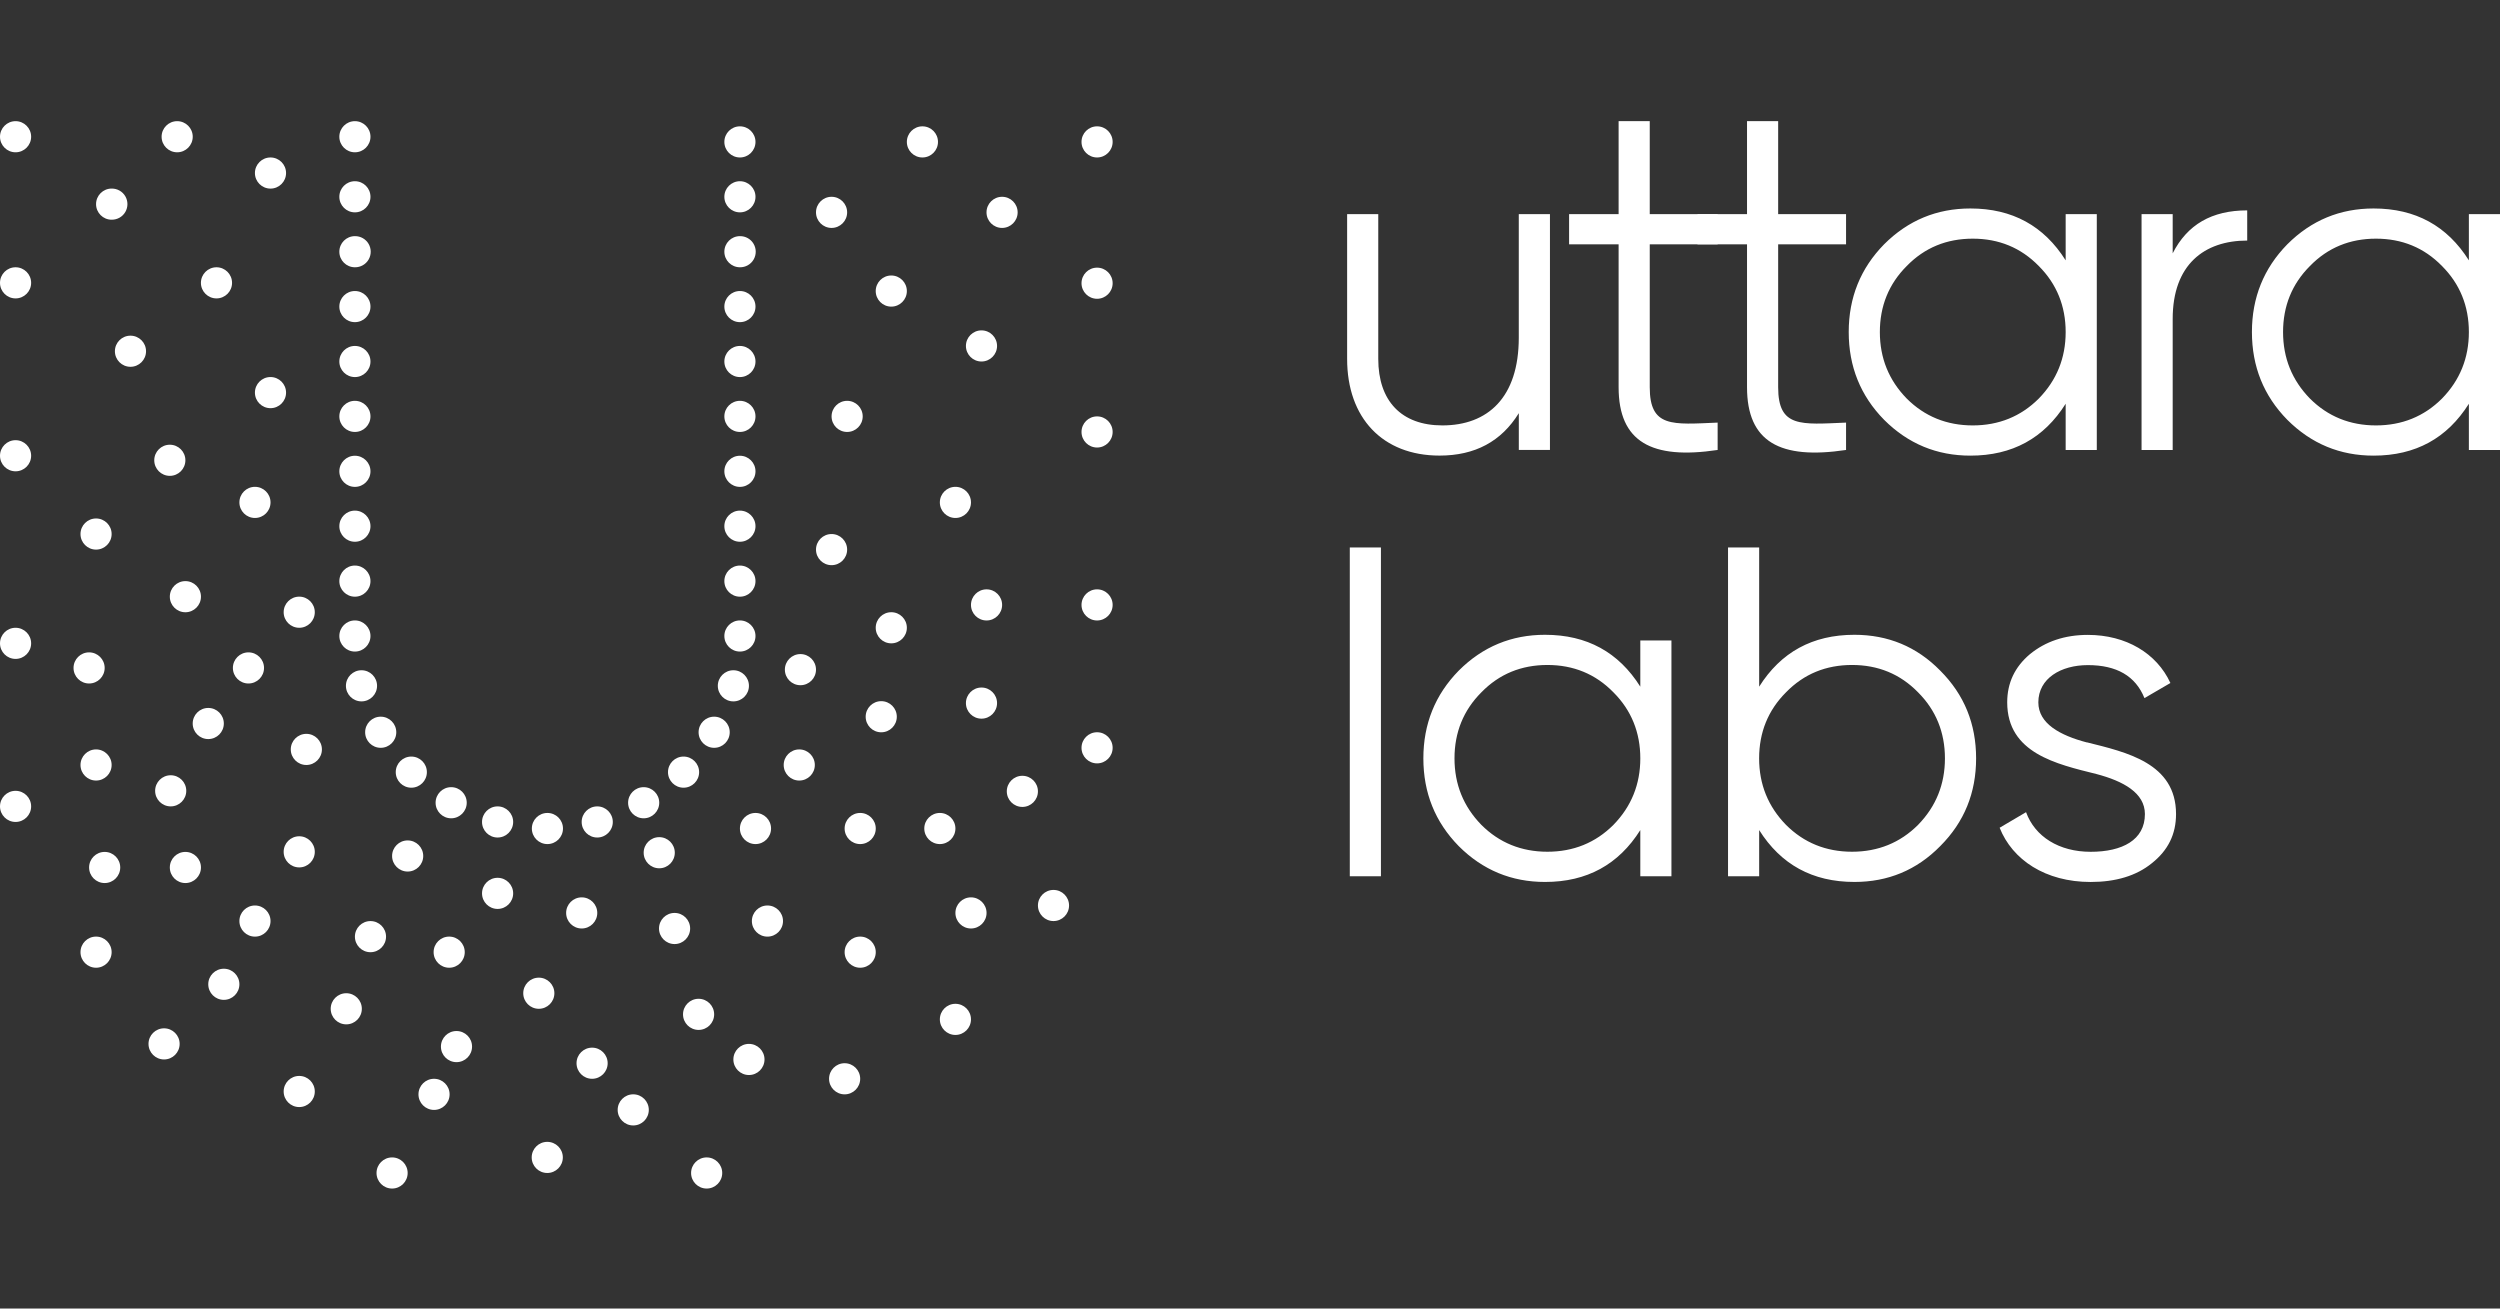 <svg display="block" role="presentation" viewBox="0 0 619 324" xmlns="http://www.w3.org/2000/svg"><rect x="0" y="0" width="619" height="324" fill="#333333" stroke="none"/><g d="M 0 0 L 618.991 0 L 618.991 264.285 L 0 264.285 Z M 40.625 232.322 C 42.754 232.322 44.48 230.596 44.479 228.467 C 44.479 226.338 42.753 224.613 40.624 224.613 C 38.495 224.613 36.77 226.339 36.77 228.468 C 36.77 230.597 38.496 232.323 40.625 232.322 Z M 74.089 244.109 C 76.217 244.109 77.943 242.383 77.943 240.254 C 77.943 238.126 76.217 236.4 74.089 236.4 C 71.96 236.4 70.234 238.126 70.234 240.254 C 70.234 242.383 71.96 244.109 74.089 244.109 Z M 97.082 264.285 C 99.211 264.285 100.936 262.56 100.936 260.431 C 100.936 258.303 99.211 256.577 97.082 256.577 C 94.954 256.577 93.228 258.303 93.228 260.431 C 93.228 262.56 94.954 264.285 97.082 264.285 Z M 135.502 260.431 C 137.631 260.431 139.357 258.706 139.357 256.577 C 139.357 254.448 137.631 252.723 135.502 252.723 C 133.374 252.723 131.648 254.448 131.648 256.577 C 131.648 258.706 133.374 260.431 135.502 260.431 Z M 174.968 264.285 C 177.097 264.285 178.823 262.56 178.823 260.431 C 178.823 258.303 177.097 256.577 174.968 256.577 C 172.84 256.577 171.114 258.303 171.114 260.431 C 171.114 262.56 172.84 264.285 174.968 264.285 Z M 185.438 236.176 C 187.567 236.176 189.292 234.45 189.292 232.321 C 189.292 230.193 187.567 228.467 185.438 228.467 C 183.309 228.467 181.584 230.193 181.584 232.321 C 181.584 234.45 183.309 236.176 185.438 236.176 Z M 236.561 226.252 C 238.69 226.252 240.415 224.526 240.415 222.397 C 240.415 220.269 238.69 218.543 236.561 218.543 C 234.433 218.543 232.707 220.269 232.707 222.397 C 232.707 224.526 234.433 226.252 236.561 226.252 Z M 240.415 199.895 C 242.544 199.895 244.27 198.169 244.27 196.041 C 244.27 193.912 242.544 192.186 240.415 192.186 C 238.287 192.186 236.561 193.912 236.561 196.041 C 236.561 198.169 238.287 199.895 240.415 199.895 Z M 271.636 159.013 C 273.765 159.013 275.49 157.288 275.49 155.159 C 275.49 153.03 273.765 151.305 271.636 151.305 C 269.507 151.305 267.782 153.03 267.782 155.159 C 267.782 157.288 269.507 159.013 271.636 159.013 Z M 244.27 123.63 C 246.398 123.63 248.124 121.905 248.124 119.776 C 248.124 117.647 246.398 115.922 244.27 115.922 C 242.141 115.922 240.415 117.647 240.415 119.776 C 240.415 121.905 242.141 123.63 244.27 123.63 Z M 209.751 76.953 C 211.88 76.953 213.605 75.228 213.605 73.099 C 213.605 70.97 211.88 69.245 209.751 69.245 C 207.622 69.245 205.897 70.97 205.897 73.099 C 205.897 75.228 207.622 76.953 209.751 76.953 Z M 236.561 98.249 C 238.69 98.249 240.415 96.523 240.415 94.395 C 240.415 92.266 238.69 90.54 236.561 90.54 C 234.433 90.54 232.707 92.266 232.707 94.395 C 232.707 96.523 234.433 98.249 236.561 98.249 Z M 205.897 109.936 C 208.025 109.936 209.751 108.21 209.751 106.082 C 209.751 103.953 208.025 102.227 205.897 102.227 C 203.768 102.227 202.042 103.953 202.042 106.082 C 202.042 108.21 203.768 109.936 205.897 109.936 Z M 243.016 59.509 C 245.145 59.509 246.871 57.784 246.871 55.655 C 246.871 53.526 245.145 51.801 243.016 51.801 C 240.888 51.801 239.162 53.526 239.162 55.655 C 239.162 57.784 240.888 59.509 243.016 59.509 Z M 3.854 133.145 C 5.983 133.145 7.709 131.42 7.709 129.291 C 7.709 127.162 5.983 125.437 3.854 125.437 C 1.726 125.437 0 127.162 0 129.291 C 0 131.42 1.726 133.145 3.854 133.145 Z M 3.854 86.697 C 5.983 86.697 7.709 84.972 7.709 82.843 C 7.709 80.714 5.983 78.989 3.854 78.989 C 1.726 78.989 0 80.714 0 82.843 C 0 84.972 1.726 86.697 3.854 86.697 Z M 271.636 80.808 C 273.765 80.808 275.49 79.082 275.49 76.953 C 275.49 74.825 273.765 73.099 271.636 73.099 C 269.507 73.099 267.782 74.825 267.782 76.953 C 267.782 79.082 269.507 80.808 271.636 80.808 Z M 271.636 123.63 C 273.765 123.63 275.49 121.905 275.49 119.776 C 275.49 117.647 273.765 115.922 271.636 115.922 C 269.507 115.922 267.782 117.647 267.782 119.776 C 267.782 121.905 269.507 123.63 271.636 123.63 Z M 3.854 173.516 C 5.983 173.516 7.709 171.791 7.709 169.662 C 7.709 167.533 5.983 165.808 3.854 165.808 C 1.726 165.808 0 167.533 0 169.662 C 0 171.791 1.726 173.516 3.854 173.516 Z M 271.636 43.978 C 273.765 43.978 275.49 42.253 275.49 40.124 C 275.49 37.995 273.765 36.27 271.636 36.27 C 269.507 36.27 267.782 37.995 267.782 40.124 C 267.782 42.253 269.507 43.978 271.636 43.978 Z M 271.636 8.99 C 273.765 8.99 275.49 7.265 275.49 5.136 C 275.49 3.007 273.765 1.282 271.636 1.282 C 269.507 1.282 267.782 3.007 267.782 5.136 C 267.782 7.265 269.507 8.99 271.636 8.99 Z M 25.915 188.642 C 28.044 188.642 29.769 186.916 29.769 184.788 C 29.769 182.659 28.044 180.934 25.915 180.934 C 23.786 180.934 22.061 182.659 22.061 184.788 C 22.061 186.916 23.786 188.642 25.915 188.642 Z M 45.902 188.642 C 48.031 188.642 49.757 186.916 49.757 184.788 C 49.757 182.659 48.031 180.934 45.902 180.934 C 43.774 180.934 42.048 182.659 42.048 184.788 C 42.048 186.916 43.774 188.642 45.902 188.642 Z M 23.785 209.61 C 25.914 209.61 27.639 207.884 27.639 205.755 C 27.639 203.627 25.914 201.901 23.785 201.901 C 21.657 201.901 19.931 203.627 19.931 205.755 C 19.931 207.884 21.657 209.61 23.785 209.61 Z M 55.42 217.564 C 57.549 217.564 59.275 215.838 59.275 213.71 C 59.275 211.581 57.549 209.856 55.42 209.856 C 53.292 209.856 51.566 211.581 51.566 213.71 C 51.566 215.838 53.292 217.564 55.42 217.564 Z M 85.736 223.631 C 87.865 223.631 89.59 221.905 89.59 219.777 C 89.59 217.648 87.865 215.923 85.736 215.923 C 83.607 215.923 81.882 217.648 81.882 219.777 C 81.882 221.905 83.607 223.631 85.736 223.631 Z M 107.467 244.815 C 109.596 244.815 111.321 243.09 111.321 240.961 C 111.321 238.832 109.596 237.107 107.467 237.107 C 105.338 237.107 103.613 238.832 103.613 240.961 C 103.613 243.09 105.338 244.815 107.467 244.815 Z M 146.603 237.108 C 148.732 237.108 150.458 235.382 150.458 233.253 C 150.458 231.125 148.732 229.399 146.603 229.399 C 144.475 229.399 142.749 231.125 142.749 233.253 C 142.749 235.382 144.475 237.108 146.603 237.108 Z M 156.79 248.662 C 158.919 248.662 160.644 246.936 160.644 244.808 C 160.644 242.679 158.919 240.954 156.79 240.954 C 154.662 240.954 152.936 242.679 152.936 244.808 C 152.936 246.936 154.662 248.662 156.79 248.662 Z M 209.129 240.962 C 211.258 240.962 212.983 239.236 212.983 237.108 C 212.983 234.979 211.258 233.253 209.129 233.253 C 207 233.253 205.275 234.979 205.275 237.108 C 205.275 239.236 207 240.962 209.129 240.962 Z M 212.983 209.61 C 215.112 209.61 216.838 207.884 216.838 205.755 C 216.838 203.627 215.112 201.901 212.983 201.901 C 210.855 201.901 209.129 203.627 209.129 205.755 C 209.129 207.884 210.855 209.61 212.983 209.61 Z M 253.137 169.795 C 255.266 169.795 256.992 168.069 256.992 165.941 C 256.992 163.812 255.266 162.086 253.137 162.086 C 251.009 162.086 249.283 163.812 249.283 165.941 C 249.283 168.069 251.009 169.795 253.137 169.795 Z M 260.846 198.054 C 262.974 198.054 264.7 196.329 264.7 194.2 C 264.7 192.071 262.974 190.346 260.846 190.346 C 258.717 190.346 256.992 192.071 256.992 194.2 C 256.992 196.329 258.717 198.054 260.846 198.054 Z M 243.016 147.941 C 245.145 147.941 246.871 146.215 246.871 144.086 C 246.871 141.958 245.145 140.232 243.016 140.232 C 240.888 140.232 239.162 141.958 239.162 144.086 C 239.162 146.215 240.888 147.941 243.016 147.941 Z M 22.061 139.234 C 24.189 139.234 25.915 137.508 25.915 135.38 C 25.915 133.251 24.189 131.525 22.061 131.525 C 19.932 131.525 18.206 133.251 18.206 135.38 C 18.206 137.508 19.932 139.234 22.061 139.234 Z M 23.785 163.264 C 25.914 163.264 27.639 161.539 27.639 159.41 C 27.639 157.281 25.914 155.556 23.785 155.556 C 21.657 155.556 19.931 157.281 19.931 159.41 C 19.931 161.539 21.657 163.264 23.785 163.264 Z M 63.129 201.909 C 65.257 201.909 66.983 200.183 66.983 198.054 C 66.983 195.926 65.257 194.2 63.129 194.2 C 61 194.2 59.275 195.926 59.275 198.054 C 59.275 200.183 61 201.909 63.129 201.909 Z M 91.73 205.767 C 93.858 205.767 95.584 204.041 95.584 201.912 C 95.584 199.784 93.858 198.058 91.73 198.058 C 89.601 198.058 87.875 199.784 87.875 201.912 C 87.875 204.041 89.601 205.767 91.73 205.767 Z M 113.027 232.989 C 115.156 232.989 116.881 231.263 116.881 229.134 C 116.881 227.006 115.156 225.28 113.027 225.28 C 110.898 225.28 109.173 227.006 109.173 229.134 C 109.173 231.263 110.898 232.989 113.027 232.989 Z M 133.41 219.777 C 135.539 219.777 137.264 218.051 137.264 215.922 C 137.264 213.794 135.539 212.068 133.41 212.068 C 131.282 212.068 129.556 213.794 129.556 215.922 C 129.556 218.051 131.282 219.777 133.41 219.777 Z M 172.971 225.008 C 175.099 225.008 176.825 223.282 176.825 221.154 C 176.825 219.025 175.099 217.299 172.971 217.299 C 170.842 217.299 169.116 219.025 169.116 221.154 C 169.116 223.282 170.842 225.008 172.971 225.008 Z M 190.018 201.909 C 192.147 201.909 193.872 200.183 193.872 198.054 C 193.872 195.926 192.147 194.2 190.018 194.2 C 187.889 194.2 186.164 195.926 186.164 198.054 C 186.164 200.183 187.889 201.909 190.018 201.909 Z M 212.983 178.994 C 215.112 178.994 216.838 177.269 216.838 175.14 C 216.838 173.011 215.112 171.286 212.983 171.286 C 210.855 171.286 209.129 173.011 209.129 175.14 C 209.129 177.269 210.855 178.994 212.983 178.994 Z M 232.707 178.994 C 234.836 178.994 236.561 177.269 236.561 175.14 C 236.561 173.011 234.836 171.286 232.707 171.286 C 230.578 171.286 228.853 173.011 228.853 175.14 C 228.853 177.269 230.578 178.994 232.707 178.994 Z M 218.195 151.316 C 220.323 151.316 222.049 149.59 222.049 147.462 C 222.049 145.333 220.323 143.608 218.195 143.608 C 216.066 143.608 214.34 145.333 214.34 147.462 C 214.34 149.59 216.066 151.316 218.195 151.316 Z M 45.902 121.595 C 48.031 121.595 49.757 119.869 49.757 117.74 C 49.757 115.611 48.031 113.885 45.902 113.885 C 43.774 113.885 42.048 115.611 42.048 117.74 C 42.048 119.869 43.774 121.595 45.902 121.595 Z M 23.785 106.083 C 25.914 106.082 27.64 104.356 27.639 102.227 C 27.639 100.099 25.913 98.373 23.784 98.373 C 21.655 98.373 19.93 100.099 19.93 102.228 C 19.93 104.357 21.655 106.083 23.784 106.083 Z M 42.048 87.821 C 44.177 87.821 45.902 86.095 45.902 83.966 C 45.902 81.838 44.177 80.112 42.048 80.112 C 39.92 80.112 38.194 81.838 38.194 83.966 C 38.194 86.095 39.92 87.821 42.048 87.821 Z M 66.974 71.064 C 69.102 71.064 70.828 69.338 70.828 67.209 C 70.828 65.081 69.102 63.355 66.974 63.355 C 64.845 63.355 63.119 65.081 63.119 67.209 C 63.119 69.338 64.845 71.064 66.974 71.064 Z M 32.304 60.82 C 34.433 60.82 36.158 59.094 36.158 56.966 C 36.158 54.837 34.433 53.112 32.304 53.112 C 30.176 53.112 28.45 54.837 28.45 56.966 C 28.45 59.094 30.176 60.82 32.304 60.82 Z M 63.129 98.249 C 65.257 98.249 66.983 96.523 66.983 94.395 C 66.983 92.266 65.257 90.54 63.129 90.54 C 61 90.54 59.275 92.266 59.275 94.395 C 59.275 96.523 61 98.249 63.129 98.249 Z M 51.566 152.994 C 53.695 152.994 55.42 151.269 55.42 149.14 C 55.42 147.011 53.695 145.286 51.566 145.286 C 49.437 145.286 47.712 147.011 47.712 149.14 C 47.712 151.269 49.437 152.994 51.566 152.994 Z M 42.265 169.662 C 44.394 169.662 46.119 167.936 46.119 165.808 C 46.119 163.679 44.394 161.953 42.265 161.953 C 40.136 161.953 38.411 163.679 38.411 165.808 C 38.411 167.936 40.136 169.662 42.265 169.662 Z M 74.089 184.77 C 76.217 184.77 77.943 183.044 77.943 180.915 C 77.943 178.786 76.216 177.06 74.088 177.06 C 71.959 177.06 70.233 178.786 70.233 180.915 C 70.233 183.044 71.959 184.77 74.088 184.77 Z M 100.936 185.796 C 103.065 185.796 104.791 184.071 104.791 181.942 C 104.791 179.813 103.065 178.088 100.936 178.088 C 98.808 178.088 97.082 179.813 97.082 181.942 C 97.082 184.071 98.808 185.796 100.936 185.796 Z M 111.218 209.61 C 113.346 209.61 115.072 207.884 115.072 205.755 C 115.072 203.627 113.346 201.901 111.218 201.901 C 109.089 201.901 107.363 203.627 107.363 205.755 C 107.363 207.884 109.089 209.61 111.218 209.61 Z M 123.204 195.051 C 125.333 195.051 127.059 193.325 127.059 191.197 C 127.059 189.068 125.333 187.343 123.204 187.343 C 121.076 187.343 119.35 189.068 119.35 191.197 C 119.35 193.325 121.076 195.051 123.204 195.051 Z M 144.031 199.895 C 146.159 199.895 147.885 198.169 147.885 196.041 C 147.885 193.912 146.159 192.186 144.031 192.186 C 141.902 192.186 140.176 193.912 140.176 196.041 C 140.176 198.169 141.902 199.895 144.031 199.895 Z M 167.024 203.749 C 169.153 203.749 170.879 202.023 170.879 199.895 C 170.879 197.766 169.153 196.041 167.024 196.041 C 164.896 196.041 163.17 197.766 163.17 199.895 C 163.17 202.023 164.896 203.749 167.024 203.749 Z M 163.227 184.987 C 165.355 184.987 167.081 183.261 167.081 181.132 C 167.081 179.004 165.355 177.278 163.227 177.278 C 161.098 177.278 159.372 179.004 159.372 181.132 C 159.372 183.261 161.098 184.987 163.227 184.987 Z M 187.059 178.994 C 189.188 178.994 190.913 177.269 190.913 175.14 C 190.913 173.011 189.188 171.286 187.059 171.286 C 184.93 171.286 183.205 173.011 183.205 175.14 C 183.205 177.269 184.93 178.994 187.059 178.994 Z M 197.896 163.264 C 200.025 163.264 201.75 161.539 201.75 159.41 C 201.75 157.281 200.025 155.556 197.896 155.556 C 195.767 155.556 194.042 157.281 194.042 159.41 C 194.042 161.539 195.767 163.264 197.896 163.264 Z M 198.188 139.658 C 200.317 139.658 202.042 137.932 202.042 135.804 C 202.042 133.675 200.317 131.95 198.188 131.95 C 196.06 131.95 194.334 133.675 194.334 135.804 C 194.334 137.932 196.06 139.658 198.188 139.658 Z M 74.089 125.438 C 76.217 125.438 77.943 123.712 77.943 121.584 C 77.943 119.455 76.217 117.729 74.089 117.729 C 71.96 117.729 70.234 119.455 70.234 121.584 C 70.234 123.712 71.96 125.438 74.089 125.438 Z M 220.682 129.292 C 222.811 129.292 224.537 127.566 224.537 125.438 C 224.537 123.309 222.811 121.584 220.682 121.584 C 218.554 121.584 216.828 123.309 216.828 125.438 C 216.828 127.566 218.554 129.292 220.682 129.292 Z M 61.517 139.234 C 63.646 139.234 65.372 137.508 65.372 135.38 C 65.372 133.251 63.646 131.525 61.517 131.525 C 59.389 131.525 57.663 133.251 57.663 135.38 C 57.663 137.508 59.389 139.234 61.517 139.234 Z M 75.851 159.41 C 77.979 159.41 79.705 157.684 79.705 155.556 C 79.705 153.427 77.979 151.701 75.851 151.701 C 73.722 151.701 71.996 153.427 71.996 155.556 C 71.996 157.684 73.722 159.41 75.851 159.41 Z M 101.841 165.035 C 103.97 165.035 105.695 163.309 105.695 161.181 C 105.695 159.052 103.97 157.326 101.841 157.326 C 99.712 157.326 97.987 159.052 97.987 161.181 C 97.987 163.309 99.712 165.035 101.841 165.035 Z M 111.708 172.611 C 113.836 172.611 115.562 170.885 115.562 168.756 C 115.562 166.628 113.836 164.902 111.708 164.902 C 109.579 164.902 107.853 166.628 107.853 168.756 C 107.853 170.885 109.579 172.611 111.708 172.611 Z M 123.204 177.37 C 125.333 177.37 127.059 175.645 127.059 173.516 C 127.059 171.388 125.333 169.662 123.204 169.662 C 121.076 169.662 119.35 171.388 119.35 173.516 C 119.35 175.645 121.076 177.37 123.204 177.37 Z M 135.54 178.994 C 137.669 178.994 139.394 177.269 139.394 175.14 C 139.394 173.011 137.669 171.286 135.54 171.286 C 133.411 171.286 131.686 173.011 131.686 175.14 C 131.686 177.269 133.411 178.994 135.54 178.994 Z M 147.875 177.37 C 150.004 177.37 151.73 175.645 151.73 173.516 C 151.73 171.388 150.004 169.662 147.875 169.662 C 145.747 169.662 144.021 171.388 144.021 173.516 C 144.021 175.645 145.747 177.37 147.875 177.37 Z M 159.372 172.611 C 161.501 172.611 163.227 170.885 163.227 168.756 C 163.227 166.628 161.501 164.902 159.372 164.902 C 157.244 164.902 155.518 166.628 155.518 168.756 C 155.518 170.885 157.244 172.611 159.372 172.611 Z M 169.248 165.035 C 171.377 165.035 173.103 163.309 173.103 161.181 C 173.103 159.052 171.377 157.326 169.248 157.326 C 167.12 157.326 165.394 159.052 165.394 161.181 C 165.394 163.309 167.12 165.035 169.248 165.035 Z M 176.825 155.159 C 178.953 155.159 180.679 153.433 180.679 151.305 C 180.679 149.176 178.953 147.45 176.825 147.45 C 174.696 147.45 172.971 149.176 172.971 151.305 C 172.971 153.433 174.696 155.159 176.825 155.159 Z M 181.584 143.663 C 183.712 143.663 185.438 141.938 185.438 139.809 C 185.438 137.68 183.712 135.955 181.584 135.955 C 179.455 135.955 177.73 137.68 177.73 139.809 C 177.73 141.938 179.455 143.663 181.584 143.663 Z M 183.205 131.328 C 185.333 131.328 187.059 129.602 187.059 127.473 C 187.059 125.345 185.333 123.619 183.205 123.619 C 181.076 123.619 179.35 125.345 179.35 127.473 C 179.35 129.602 181.076 131.328 183.205 131.328 Z M 87.875 131.328 C 90.004 131.328 91.73 129.602 91.73 127.473 C 91.73 125.345 90.004 123.619 87.875 123.619 C 85.747 123.619 84.021 125.345 84.021 127.473 C 84.021 129.602 85.747 131.328 87.875 131.328 Z M 87.875 117.741 C 90.004 117.741 91.73 116.015 91.73 113.886 C 91.73 111.758 90.004 110.032 87.875 110.032 C 85.747 110.032 84.021 111.758 84.021 113.886 C 84.021 116.015 85.747 117.741 87.875 117.741 Z M 87.875 104.139 C 90.004 104.139 91.73 102.413 91.73 100.284 C 91.73 98.156 90.004 96.43 87.875 96.43 C 85.747 96.43 84.021 98.156 84.021 100.284 C 84.021 102.413 85.747 104.139 87.875 104.139 Z M 87.875 90.552 C 90.004 90.552 91.73 88.826 91.73 86.697 C 91.73 84.569 90.004 82.843 87.875 82.843 C 85.747 82.843 84.021 84.569 84.021 86.697 C 84.021 88.826 85.747 90.552 87.875 90.552 Z M 87.875 76.953 C 90.004 76.953 91.73 75.228 91.73 73.099 C 91.73 70.97 90.004 69.245 87.875 69.245 C 85.747 69.245 84.021 70.97 84.021 73.099 C 84.021 75.228 85.747 76.953 87.875 76.953 Z M 87.875 63.363 C 90.004 63.363 91.73 61.638 91.73 59.509 C 91.73 57.381 90.004 55.655 87.875 55.655 C 85.747 55.655 84.021 57.381 84.021 59.509 C 84.021 61.638 85.747 63.363 87.875 63.363 Z M 53.602 43.886 C 55.73 43.886 57.456 42.16 57.456 40.032 C 57.456 37.903 55.73 36.177 53.602 36.177 C 51.473 36.177 49.747 37.903 49.747 40.032 C 49.747 42.16 51.473 43.886 53.602 43.886 Z M 87.875 49.765 C 90.004 49.765 91.73 48.04 91.73 45.911 C 91.73 43.782 90.004 42.057 87.875 42.057 C 85.747 42.057 84.021 43.782 84.021 45.911 C 84.021 48.04 85.747 49.765 87.875 49.765 Z M 3.854 43.886 C 5.983 43.886 7.709 42.16 7.709 40.032 C 7.709 37.903 5.983 36.177 3.854 36.177 C 1.726 36.177 0 37.903 0 40.032 C 0 42.16 1.726 43.886 3.854 43.886 Z M 3.854 7.709 C 5.983 7.709 7.709 5.983 7.709 3.854 C 7.709 1.726 5.983 0 3.854 0 C 1.726 0 0 1.726 0 3.854 C 0 5.983 1.726 7.709 3.854 7.709 Z M 27.639 24.398 C 29.031 24.42 30.326 23.69 31.028 22.488 C 31.729 21.287 31.729 19.801 31.028 18.599 C 30.326 17.398 29.031 16.668 27.639 16.69 C 25.511 16.69 23.785 18.416 23.785 20.544 C 23.785 22.673 25.511 24.399 27.639 24.399 Z M 66.974 16.699 C 69.103 16.699 70.828 14.973 70.828 12.844 C 70.828 10.715 69.103 8.989 66.974 8.989 C 64.845 8.989 63.119 10.715 63.119 12.843 C 63.119 14.972 64.845 16.698 66.974 16.698 Z M 43.867 7.709 C 45.996 7.709 47.721 5.983 47.721 3.854 C 47.721 1.726 45.996 0 43.867 0 C 41.738 0 40.013 1.726 40.013 3.854 C 40.013 5.983 41.738 7.709 43.867 7.709 Z M 87.875 36.177 C 89.266 36.199 90.561 35.469 91.263 34.268 C 91.965 33.067 91.965 31.58 91.263 30.379 C 90.561 29.178 89.266 28.448 87.875 28.47 C 85.747 28.47 84.021 30.195 84.021 32.324 C 84.021 34.453 85.747 36.178 87.875 36.178 Z M 87.875 22.58 C 90.004 22.58 91.73 20.854 91.73 18.726 C 91.73 16.597 90.004 14.871 87.875 14.871 C 85.747 14.871 84.021 16.597 84.021 18.726 C 84.021 20.854 85.747 22.58 87.875 22.58 Z M 87.875 7.709 C 90.004 7.709 91.73 5.983 91.73 3.854 C 91.73 1.726 90.004 0 87.875 0 C 85.747 0 84.021 1.726 84.021 3.854 C 84.021 5.983 85.747 7.709 87.875 7.709 Z M 220.682 45.921 C 222.811 45.921 224.537 44.196 224.537 42.067 C 224.537 39.938 222.811 38.213 220.682 38.213 C 218.554 38.213 216.828 39.938 216.828 42.067 C 216.828 44.196 218.554 45.921 220.682 45.921 Z M 183.205 49.765 C 185.333 49.765 187.059 48.04 187.059 45.911 C 187.059 43.782 185.333 42.057 183.205 42.057 C 181.076 42.057 179.35 43.782 179.35 45.911 C 179.35 48.04 181.076 49.765 183.205 49.765 Z M 248.115 26.434 C 250.243 26.434 251.969 24.709 251.969 22.58 C 251.969 20.451 250.243 18.726 248.115 18.726 C 245.986 18.726 244.26 20.451 244.26 22.58 C 244.26 24.709 245.986 26.434 248.115 26.434 Z M 228.391 8.99 C 230.52 8.99 232.245 7.265 232.245 5.136 C 232.245 3.007 230.52 1.282 228.391 1.282 C 226.262 1.282 224.537 3.007 224.537 5.136 C 224.537 7.265 226.262 8.99 228.391 8.99 Z M 205.897 26.434 C 208.025 26.434 209.751 24.709 209.751 22.58 C 209.751 20.451 208.025 18.726 205.897 18.726 C 203.768 18.726 202.042 20.451 202.042 22.58 C 202.042 24.709 203.768 26.434 205.897 26.434 Z M 183.205 36.177 C 184.596 36.199 185.891 35.469 186.593 34.268 C 187.295 33.067 187.295 31.58 186.593 30.379 C 185.891 29.178 184.596 28.448 183.205 28.47 C 181.076 28.47 179.35 30.195 179.35 32.324 C 179.35 34.453 181.076 36.178 183.205 36.178 Z M 183.205 22.58 C 185.333 22.58 187.059 20.854 187.059 18.726 C 187.059 16.597 185.333 14.871 183.205 14.871 C 181.076 14.871 179.35 16.597 179.35 18.726 C 179.35 20.854 181.076 22.58 183.205 22.58 Z M 183.205 8.99 C 185.333 8.99 187.059 7.265 187.059 5.136 C 187.059 3.007 185.333 1.282 183.205 1.282 C 181.076 1.282 179.35 3.007 179.35 5.136 C 179.35 7.265 181.076 8.99 183.205 8.99 Z M 183.205 117.741 C 185.333 117.741 187.059 116.015 187.059 113.886 C 187.059 111.758 185.333 110.032 183.205 110.032 C 181.076 110.032 179.35 111.758 179.35 113.886 C 179.35 116.015 181.076 117.741 183.205 117.741 Z M 183.205 104.139 C 185.333 104.139 187.059 102.413 187.059 100.284 C 187.059 98.156 185.333 96.43 183.205 96.43 C 181.076 96.43 179.35 98.156 179.35 100.284 C 179.35 102.413 181.076 104.139 183.205 104.139 Z M 183.205 90.552 C 185.333 90.552 187.059 88.826 187.059 86.697 C 187.059 84.569 185.333 82.843 183.205 82.843 C 181.076 82.843 179.35 84.569 179.35 86.697 C 179.35 88.826 181.076 90.552 183.205 90.552 Z M 183.205 76.953 C 185.333 76.953 187.059 75.228 187.059 73.099 C 187.059 70.97 185.333 69.245 183.205 69.245 C 181.076 69.245 179.35 70.97 179.35 73.099 C 179.35 75.228 181.076 76.953 183.205 76.953 Z M 183.205 63.363 C 185.333 63.363 187.059 61.638 187.059 59.509 C 187.059 57.381 185.333 55.655 183.205 55.655 C 181.076 55.655 179.35 57.381 179.35 59.509 C 179.35 61.638 181.076 63.363 183.205 63.363 Z M 89.506 143.663 C 91.634 143.663 93.36 141.937 93.36 139.808 C 93.36 137.679 91.634 135.954 89.506 135.954 C 87.377 135.954 85.651 137.679 85.651 139.808 C 85.651 141.937 87.377 143.663 89.506 143.663 Z M 94.264 155.159 C 96.393 155.159 98.119 153.433 98.119 151.305 C 98.119 149.176 96.393 147.45 94.264 147.45 C 92.136 147.45 90.41 149.176 90.41 151.305 C 90.41 153.433 92.136 155.159 94.264 155.159 Z M 376.059 23.022 L 383.768 23.022 L 383.768 81.411 L 376.059 81.411 L 376.059 72.298 C 371.743 79.3 365.203 82.805 356.439 82.805 C 342.313 82.805 333.549 73.467 333.549 58.869 L 333.549 23.022 L 341.258 23.022 L 341.258 58.869 C 341.258 69.264 346.978 75.332 357.136 75.332 C 368.351 75.332 376.05 68.444 376.05 53.611 L 376.05 23.022 Z M 457.083 30.495 L 440.272 30.495 L 440.272 65.881 C 440.272 75.926 445.879 75.106 457.083 74.635 L 457.083 81.411 C 440.733 83.861 432.563 79.422 432.563 65.881 L 432.563 30.495 L 420.303 30.495 L 420.303 23.022 L 432.563 23.022 L 432.563 0 L 440.272 0 L 440.272 23.022 L 457.083 23.022 Z M 425.288 30.495 L 408.476 30.495 L 408.476 65.881 C 408.476 75.926 414.083 75.106 425.288 74.635 L 425.288 81.411 C 408.938 83.861 400.768 79.422 400.768 65.881 L 400.768 30.495 L 388.508 30.495 L 388.508 23.022 L 400.768 23.022 L 400.768 0 L 408.476 0 L 408.476 23.022 L 425.288 23.022 Z M 537.957 32.72 C 541.576 25.595 547.644 22.09 556.408 22.09 L 556.408 29.563 C 545.778 29.563 537.957 35.519 537.957 48.947 L 537.957 81.412 L 530.248 81.412 L 530.248 23.023 L 537.957 23.023 Z M 611.291 23.023 L 619 23.023 L 619 81.412 L 611.291 81.412 L 611.291 69.971 C 605.92 78.5 598.098 82.816 587.704 82.816 C 579.411 82.816 572.287 79.894 566.331 73.939 C 560.489 67.983 557.577 60.746 557.577 52.217 C 557.577 43.689 560.498 36.452 566.331 30.496 C 572.287 24.54 579.411 21.619 587.704 21.619 C 598.098 21.619 605.92 25.935 611.291 34.463 Z M 588.288 75.333 C 594.715 75.333 600.2 73.119 604.638 68.68 C 609.077 64.129 611.291 58.635 611.291 52.217 C 611.291 45.8 609.077 40.306 604.638 35.867 C 600.2 31.316 594.715 29.092 588.288 29.092 C 581.862 29.092 576.377 31.306 571.938 35.867 C 567.5 40.306 565.285 45.79 565.285 52.217 C 565.285 58.644 567.5 64.129 571.938 68.68 C 576.377 73.119 581.862 75.333 588.288 75.333 Z M 511.458 23.023 L 519.166 23.023 L 519.166 81.412 L 511.458 81.412 L 511.458 69.971 C 506.086 78.5 498.265 82.816 487.87 82.816 C 479.578 82.816 472.453 79.894 466.498 73.939 C 460.655 67.983 457.743 60.746 457.743 52.217 C 457.743 43.689 460.664 36.452 466.498 30.496 C 472.453 24.54 479.578 21.619 487.87 21.619 C 498.265 21.619 506.086 25.935 511.458 34.463 Z M 488.455 75.333 C 494.881 75.333 500.366 73.119 504.805 68.68 C 509.243 64.129 511.458 58.635 511.458 52.217 C 511.458 45.8 509.243 40.306 504.805 35.867 C 500.366 31.316 494.881 29.092 488.455 29.092 C 482.028 29.092 476.543 31.306 472.105 35.867 C 467.666 40.306 465.452 45.79 465.452 52.217 C 465.452 58.644 467.666 64.129 472.105 68.68 C 476.543 73.119 482.028 75.333 488.455 75.333 Z M 334.209 186.967 L 334.209 105.556 L 341.917 105.556 L 341.917 186.967 Z M 406.139 128.579 L 413.848 128.579 L 413.848 186.967 L 406.139 186.967 L 406.139 175.527 C 400.768 184.056 392.946 188.372 382.552 188.372 C 374.259 188.372 367.135 185.45 361.179 179.495 C 355.336 173.539 352.425 166.301 352.425 157.773 C 352.425 149.245 355.346 142.007 361.179 136.052 C 367.135 130.096 374.259 127.175 382.552 127.175 C 392.946 127.175 400.768 131.491 406.139 140.019 Z M 383.136 180.889 C 389.563 180.889 395.048 178.675 399.486 174.236 C 403.925 169.685 406.139 164.191 406.139 157.773 C 406.139 151.356 403.925 145.862 399.486 141.423 C 395.048 136.871 389.563 134.648 383.136 134.648 C 376.709 134.648 371.225 136.862 366.786 141.423 C 362.348 145.862 360.133 151.346 360.133 157.773 C 360.133 164.2 362.348 169.685 366.786 174.236 C 371.225 178.675 376.709 180.889 383.136 180.889 Z M 480.407 136.051 C 486.363 142.006 489.284 149.244 489.284 157.772 C 489.284 166.301 486.363 173.538 480.407 179.494 C 474.564 185.449 467.449 188.371 459.157 188.371 C 448.762 188.371 440.941 184.055 435.569 175.526 L 435.569 186.967 L 427.861 186.967 L 427.861 105.556 L 435.569 105.556 L 435.569 140.018 C 440.941 131.49 448.762 127.174 459.157 127.174 C 467.449 127.174 474.574 130.095 480.407 136.051 Z M 458.563 180.888 C 464.98 180.888 470.474 178.674 474.913 174.235 C 479.351 169.684 481.566 164.19 481.566 157.772 C 481.566 151.355 479.351 145.861 474.913 141.422 C 470.474 136.871 464.99 134.647 458.563 134.647 C 452.136 134.647 446.651 136.861 442.213 141.422 C 437.774 145.861 435.56 151.345 435.56 157.772 C 435.56 164.199 437.774 169.684 442.213 174.235 C 446.651 178.674 452.136 180.888 458.563 180.888 Z M 516.717 153.803 C 526.527 156.253 538.787 158.939 538.787 171.557 C 538.787 176.58 536.799 180.547 532.831 183.704 C 528.977 186.861 523.841 188.378 517.65 188.378 C 506.436 188.378 498.265 182.894 495.109 174.95 L 501.649 171.095 C 503.863 177.164 509.819 180.905 517.65 180.905 C 525.481 180.905 531.079 177.984 531.079 171.566 C 531.079 166.308 525.707 163.396 519.054 161.643 C 509.244 159.193 496.984 156.508 496.984 143.899 C 496.984 139.112 498.85 135.144 502.591 131.987 C 506.445 128.83 511.232 127.2 516.953 127.2 C 526.414 127.2 534 131.752 537.392 139.112 L 530.965 142.853 C 528.751 137.368 524.077 134.682 516.953 134.682 C 510.299 134.682 504.692 137.952 504.692 143.908 C 504.692 149.167 510.064 152.078 516.717 153.831 Z" fill="transparent" height="264.285px" id="RFNYtRwcv" transform="translate(0 30)" width="619px"><path d="M 0 0 L 618.991 0 L 618.991 264.285 L 0 264.285 Z" fill="transparent" height="264.285px" id="hfdMKUko8" width="618.991px"/><path d="M 40.625 232.322 C 42.754 232.322 44.48 230.596 44.479 228.467 C 44.479 226.338 42.753 224.613 40.624 224.613 C 38.495 224.613 36.77 226.339 36.77 228.468 C 36.77 230.597 38.496 232.323 40.625 232.322 Z M 74.089 244.109 C 76.217 244.109 77.943 242.383 77.943 240.254 C 77.943 238.126 76.217 236.4 74.089 236.4 C 71.96 236.4 70.234 238.126 70.234 240.254 C 70.234 242.383 71.96 244.109 74.089 244.109 Z M 97.082 264.285 C 99.211 264.285 100.936 262.56 100.936 260.431 C 100.936 258.303 99.211 256.577 97.082 256.577 C 94.954 256.577 93.228 258.303 93.228 260.431 C 93.228 262.56 94.954 264.285 97.082 264.285 Z M 135.502 260.431 C 137.631 260.431 139.357 258.706 139.357 256.577 C 139.357 254.448 137.631 252.723 135.502 252.723 C 133.374 252.723 131.648 254.448 131.648 256.577 C 131.648 258.706 133.374 260.431 135.502 260.431 Z M 174.968 264.285 C 177.097 264.285 178.823 262.56 178.823 260.431 C 178.823 258.303 177.097 256.577 174.968 256.577 C 172.84 256.577 171.114 258.303 171.114 260.431 C 171.114 262.56 172.84 264.285 174.968 264.285 Z M 185.438 236.176 C 187.567 236.176 189.292 234.45 189.292 232.321 C 189.292 230.193 187.567 228.467 185.438 228.467 C 183.309 228.467 181.584 230.193 181.584 232.321 C 181.584 234.45 183.309 236.176 185.438 236.176 Z M 236.561 226.252 C 238.69 226.252 240.415 224.526 240.415 222.397 C 240.415 220.269 238.69 218.543 236.561 218.543 C 234.433 218.543 232.707 220.269 232.707 222.397 C 232.707 224.526 234.433 226.252 236.561 226.252 Z M 240.415 199.895 C 242.544 199.895 244.27 198.169 244.27 196.041 C 244.27 193.912 242.544 192.186 240.415 192.186 C 238.287 192.186 236.561 193.912 236.561 196.041 C 236.561 198.169 238.287 199.895 240.415 199.895 Z M 271.636 159.013 C 273.765 159.013 275.49 157.288 275.49 155.159 C 275.49 153.03 273.765 151.305 271.636 151.305 C 269.507 151.305 267.782 153.03 267.782 155.159 C 267.782 157.288 269.507 159.013 271.636 159.013 Z M 244.27 123.63 C 246.398 123.63 248.124 121.905 248.124 119.776 C 248.124 117.647 246.398 115.922 244.27 115.922 C 242.141 115.922 240.415 117.647 240.415 119.776 C 240.415 121.905 242.141 123.63 244.27 123.63 Z M 209.751 76.953 C 211.88 76.953 213.605 75.228 213.605 73.099 C 213.605 70.97 211.88 69.245 209.751 69.245 C 207.622 69.245 205.897 70.97 205.897 73.099 C 205.897 75.228 207.622 76.953 209.751 76.953 Z M 236.561 98.249 C 238.69 98.249 240.415 96.523 240.415 94.395 C 240.415 92.266 238.69 90.54 236.561 90.54 C 234.433 90.54 232.707 92.266 232.707 94.395 C 232.707 96.523 234.433 98.249 236.561 98.249 Z M 205.897 109.936 C 208.025 109.936 209.751 108.21 209.751 106.082 C 209.751 103.953 208.025 102.227 205.897 102.227 C 203.768 102.227 202.042 103.953 202.042 106.082 C 202.042 108.21 203.768 109.936 205.897 109.936 Z M 243.016 59.509 C 245.145 59.509 246.871 57.784 246.871 55.655 C 246.871 53.526 245.145 51.801 243.016 51.801 C 240.888 51.801 239.162 53.526 239.162 55.655 C 239.162 57.784 240.888 59.509 243.016 59.509 Z M 3.854 133.145 C 5.983 133.145 7.709 131.42 7.709 129.291 C 7.709 127.162 5.983 125.437 3.854 125.437 C 1.726 125.437 0 127.162 0 129.291 C 0 131.42 1.726 133.145 3.854 133.145 Z M 3.854 86.697 C 5.983 86.697 7.709 84.972 7.709 82.843 C 7.709 80.714 5.983 78.989 3.854 78.989 C 1.726 78.989 0 80.714 0 82.843 C 0 84.972 1.726 86.697 3.854 86.697 Z M 271.636 80.808 C 273.765 80.808 275.49 79.082 275.49 76.953 C 275.49 74.825 273.765 73.099 271.636 73.099 C 269.507 73.099 267.782 74.825 267.782 76.953 C 267.782 79.082 269.507 80.808 271.636 80.808 Z M 271.636 123.63 C 273.765 123.63 275.49 121.905 275.49 119.776 C 275.49 117.647 273.765 115.922 271.636 115.922 C 269.507 115.922 267.782 117.647 267.782 119.776 C 267.782 121.905 269.507 123.63 271.636 123.63 Z M 3.854 173.516 C 5.983 173.516 7.709 171.791 7.709 169.662 C 7.709 167.533 5.983 165.808 3.854 165.808 C 1.726 165.808 0 167.533 0 169.662 C 0 171.791 1.726 173.516 3.854 173.516 Z M 271.636 43.978 C 273.765 43.978 275.49 42.253 275.49 40.124 C 275.49 37.995 273.765 36.27 271.636 36.27 C 269.507 36.27 267.782 37.995 267.782 40.124 C 267.782 42.253 269.507 43.978 271.636 43.978 Z M 271.636 8.99 C 273.765 8.99 275.49 7.265 275.49 5.136 C 275.49 3.007 273.765 1.282 271.636 1.282 C 269.507 1.282 267.782 3.007 267.782 5.136 C 267.782 7.265 269.507 8.99 271.636 8.99 Z M 25.915 188.642 C 28.044 188.642 29.769 186.916 29.769 184.788 C 29.769 182.659 28.044 180.934 25.915 180.934 C 23.786 180.934 22.061 182.659 22.061 184.788 C 22.061 186.916 23.786 188.642 25.915 188.642 Z M 45.902 188.642 C 48.031 188.642 49.757 186.916 49.757 184.788 C 49.757 182.659 48.031 180.934 45.902 180.934 C 43.774 180.934 42.048 182.659 42.048 184.788 C 42.048 186.916 43.774 188.642 45.902 188.642 Z M 23.785 209.61 C 25.914 209.61 27.639 207.884 27.639 205.755 C 27.639 203.627 25.914 201.901 23.785 201.901 C 21.657 201.901 19.931 203.627 19.931 205.755 C 19.931 207.884 21.657 209.61 23.785 209.61 Z M 55.42 217.564 C 57.549 217.564 59.275 215.838 59.275 213.71 C 59.275 211.581 57.549 209.856 55.42 209.856 C 53.292 209.856 51.566 211.581 51.566 213.71 C 51.566 215.838 53.292 217.564 55.42 217.564 Z M 85.736 223.631 C 87.865 223.631 89.59 221.905 89.59 219.777 C 89.59 217.648 87.865 215.923 85.736 215.923 C 83.607 215.923 81.882 217.648 81.882 219.777 C 81.882 221.905 83.607 223.631 85.736 223.631 Z M 107.467 244.815 C 109.596 244.815 111.321 243.09 111.321 240.961 C 111.321 238.832 109.596 237.107 107.467 237.107 C 105.338 237.107 103.613 238.832 103.613 240.961 C 103.613 243.09 105.338 244.815 107.467 244.815 Z M 146.603 237.108 C 148.732 237.108 150.458 235.382 150.458 233.253 C 150.458 231.125 148.732 229.399 146.603 229.399 C 144.475 229.399 142.749 231.125 142.749 233.253 C 142.749 235.382 144.475 237.108 146.603 237.108 Z M 156.79 248.662 C 158.919 248.662 160.644 246.936 160.644 244.808 C 160.644 242.679 158.919 240.954 156.79 240.954 C 154.662 240.954 152.936 242.679 152.936 244.808 C 152.936 246.936 154.662 248.662 156.79 248.662 Z M 209.129 240.962 C 211.258 240.962 212.983 239.236 212.983 237.108 C 212.983 234.979 211.258 233.253 209.129 233.253 C 207 233.253 205.275 234.979 205.275 237.108 C 205.275 239.236 207 240.962 209.129 240.962 Z M 212.983 209.61 C 215.112 209.61 216.838 207.884 216.838 205.755 C 216.838 203.627 215.112 201.901 212.983 201.901 C 210.855 201.901 209.129 203.627 209.129 205.755 C 209.129 207.884 210.855 209.61 212.983 209.61 Z M 253.137 169.795 C 255.266 169.795 256.992 168.069 256.992 165.941 C 256.992 163.812 255.266 162.086 253.137 162.086 C 251.009 162.086 249.283 163.812 249.283 165.941 C 249.283 168.069 251.009 169.795 253.137 169.795 Z M 260.846 198.054 C 262.974 198.054 264.7 196.329 264.7 194.2 C 264.7 192.071 262.974 190.346 260.846 190.346 C 258.717 190.346 256.992 192.071 256.992 194.2 C 256.992 196.329 258.717 198.054 260.846 198.054 Z M 243.016 147.941 C 245.145 147.941 246.871 146.215 246.871 144.086 C 246.871 141.958 245.145 140.232 243.016 140.232 C 240.888 140.232 239.162 141.958 239.162 144.086 C 239.162 146.215 240.888 147.941 243.016 147.941 Z M 22.061 139.234 C 24.189 139.234 25.915 137.508 25.915 135.38 C 25.915 133.251 24.189 131.525 22.061 131.525 C 19.932 131.525 18.206 133.251 18.206 135.38 C 18.206 137.508 19.932 139.234 22.061 139.234 Z M 23.785 163.264 C 25.914 163.264 27.639 161.539 27.639 159.41 C 27.639 157.281 25.914 155.556 23.785 155.556 C 21.657 155.556 19.931 157.281 19.931 159.41 C 19.931 161.539 21.657 163.264 23.785 163.264 Z M 63.129 201.909 C 65.257 201.909 66.983 200.183 66.983 198.054 C 66.983 195.926 65.257 194.2 63.129 194.2 C 61 194.2 59.275 195.926 59.275 198.054 C 59.275 200.183 61 201.909 63.129 201.909 Z M 91.73 205.767 C 93.858 205.767 95.584 204.041 95.584 201.912 C 95.584 199.784 93.858 198.058 91.73 198.058 C 89.601 198.058 87.875 199.784 87.875 201.912 C 87.875 204.041 89.601 205.767 91.73 205.767 Z M 113.027 232.989 C 115.156 232.989 116.881 231.263 116.881 229.134 C 116.881 227.006 115.156 225.28 113.027 225.28 C 110.898 225.28 109.173 227.006 109.173 229.134 C 109.173 231.263 110.898 232.989 113.027 232.989 Z M 133.41 219.777 C 135.539 219.777 137.264 218.051 137.264 215.922 C 137.264 213.794 135.539 212.068 133.41 212.068 C 131.282 212.068 129.556 213.794 129.556 215.922 C 129.556 218.051 131.282 219.777 133.41 219.777 Z M 172.971 225.008 C 175.099 225.008 176.825 223.282 176.825 221.154 C 176.825 219.025 175.099 217.299 172.971 217.299 C 170.842 217.299 169.116 219.025 169.116 221.154 C 169.116 223.282 170.842 225.008 172.971 225.008 Z M 190.018 201.909 C 192.147 201.909 193.872 200.183 193.872 198.054 C 193.872 195.926 192.147 194.2 190.018 194.2 C 187.889 194.2 186.164 195.926 186.164 198.054 C 186.164 200.183 187.889 201.909 190.018 201.909 Z M 212.983 178.994 C 215.112 178.994 216.838 177.269 216.838 175.14 C 216.838 173.011 215.112 171.286 212.983 171.286 C 210.855 171.286 209.129 173.011 209.129 175.14 C 209.129 177.269 210.855 178.994 212.983 178.994 Z M 232.707 178.994 C 234.836 178.994 236.561 177.269 236.561 175.14 C 236.561 173.011 234.836 171.286 232.707 171.286 C 230.578 171.286 228.853 173.011 228.853 175.14 C 228.853 177.269 230.578 178.994 232.707 178.994 Z M 218.195 151.316 C 220.323 151.316 222.049 149.59 222.049 147.462 C 222.049 145.333 220.323 143.608 218.195 143.608 C 216.066 143.608 214.34 145.333 214.34 147.462 C 214.34 149.59 216.066 151.316 218.195 151.316 Z M 45.902 121.595 C 48.031 121.595 49.757 119.869 49.757 117.74 C 49.757 115.611 48.031 113.885 45.902 113.885 C 43.774 113.885 42.048 115.611 42.048 117.74 C 42.048 119.869 43.774 121.595 45.902 121.595 Z M 23.785 106.083 C 25.914 106.082 27.64 104.356 27.639 102.227 C 27.639 100.099 25.913 98.373 23.784 98.373 C 21.655 98.373 19.93 100.099 19.93 102.228 C 19.93 104.357 21.655 106.083 23.784 106.083 Z M 42.048 87.821 C 44.177 87.821 45.902 86.095 45.902 83.966 C 45.902 81.838 44.177 80.112 42.048 80.112 C 39.92 80.112 38.194 81.838 38.194 83.966 C 38.194 86.095 39.92 87.821 42.048 87.821 Z M 66.974 71.064 C 69.102 71.064 70.828 69.338 70.828 67.209 C 70.828 65.081 69.102 63.355 66.974 63.355 C 64.845 63.355 63.119 65.081 63.119 67.209 C 63.119 69.338 64.845 71.064 66.974 71.064 Z M 32.304 60.82 C 34.433 60.82 36.158 59.094 36.158 56.966 C 36.158 54.837 34.433 53.112 32.304 53.112 C 30.176 53.112 28.45 54.837 28.45 56.966 C 28.45 59.094 30.176 60.82 32.304 60.82 Z M 63.129 98.249 C 65.257 98.249 66.983 96.523 66.983 94.395 C 66.983 92.266 65.257 90.54 63.129 90.54 C 61 90.54 59.275 92.266 59.275 94.395 C 59.275 96.523 61 98.249 63.129 98.249 Z M 51.566 152.994 C 53.695 152.994 55.42 151.269 55.42 149.14 C 55.42 147.011 53.695 145.286 51.566 145.286 C 49.437 145.286 47.712 147.011 47.712 149.14 C 47.712 151.269 49.437 152.994 51.566 152.994 Z M 42.265 169.662 C 44.394 169.662 46.119 167.936 46.119 165.808 C 46.119 163.679 44.394 161.953 42.265 161.953 C 40.136 161.953 38.411 163.679 38.411 165.808 C 38.411 167.936 40.136 169.662 42.265 169.662 Z M 74.089 184.77 C 76.217 184.77 77.943 183.044 77.943 180.915 C 77.943 178.786 76.216 177.06 74.088 177.06 C 71.959 177.06 70.233 178.786 70.233 180.915 C 70.233 183.044 71.959 184.77 74.088 184.77 Z M 100.936 185.796 C 103.065 185.796 104.791 184.071 104.791 181.942 C 104.791 179.813 103.065 178.088 100.936 178.088 C 98.808 178.088 97.082 179.813 97.082 181.942 C 97.082 184.071 98.808 185.796 100.936 185.796 Z M 111.218 209.61 C 113.346 209.61 115.072 207.884 115.072 205.755 C 115.072 203.627 113.346 201.901 111.218 201.901 C 109.089 201.901 107.363 203.627 107.363 205.755 C 107.363 207.884 109.089 209.61 111.218 209.61 Z M 123.204 195.051 C 125.333 195.051 127.059 193.325 127.059 191.197 C 127.059 189.068 125.333 187.343 123.204 187.343 C 121.076 187.343 119.35 189.068 119.35 191.197 C 119.35 193.325 121.076 195.051 123.204 195.051 Z M 144.031 199.895 C 146.159 199.895 147.885 198.169 147.885 196.041 C 147.885 193.912 146.159 192.186 144.031 192.186 C 141.902 192.186 140.176 193.912 140.176 196.041 C 140.176 198.169 141.902 199.895 144.031 199.895 Z M 167.024 203.749 C 169.153 203.749 170.879 202.023 170.879 199.895 C 170.879 197.766 169.153 196.041 167.024 196.041 C 164.896 196.041 163.17 197.766 163.17 199.895 C 163.17 202.023 164.896 203.749 167.024 203.749 Z M 163.227 184.987 C 165.355 184.987 167.081 183.261 167.081 181.132 C 167.081 179.004 165.355 177.278 163.227 177.278 C 161.098 177.278 159.372 179.004 159.372 181.132 C 159.372 183.261 161.098 184.987 163.227 184.987 Z M 187.059 178.994 C 189.188 178.994 190.913 177.269 190.913 175.14 C 190.913 173.011 189.188 171.286 187.059 171.286 C 184.93 171.286 183.205 173.011 183.205 175.14 C 183.205 177.269 184.93 178.994 187.059 178.994 Z M 197.896 163.264 C 200.025 163.264 201.75 161.539 201.75 159.41 C 201.75 157.281 200.025 155.556 197.896 155.556 C 195.767 155.556 194.042 157.281 194.042 159.41 C 194.042 161.539 195.767 163.264 197.896 163.264 Z M 198.188 139.658 C 200.317 139.658 202.042 137.932 202.042 135.804 C 202.042 133.675 200.317 131.95 198.188 131.95 C 196.06 131.95 194.334 133.675 194.334 135.804 C 194.334 137.932 196.06 139.658 198.188 139.658 Z M 74.089 125.438 C 76.217 125.438 77.943 123.712 77.943 121.584 C 77.943 119.455 76.217 117.729 74.089 117.729 C 71.96 117.729 70.234 119.455 70.234 121.584 C 70.234 123.712 71.96 125.438 74.089 125.438 Z M 220.682 129.292 C 222.811 129.292 224.537 127.566 224.537 125.438 C 224.537 123.309 222.811 121.584 220.682 121.584 C 218.554 121.584 216.828 123.309 216.828 125.438 C 216.828 127.566 218.554 129.292 220.682 129.292 Z M 61.517 139.234 C 63.646 139.234 65.372 137.508 65.372 135.38 C 65.372 133.251 63.646 131.525 61.517 131.525 C 59.389 131.525 57.663 133.251 57.663 135.38 C 57.663 137.508 59.389 139.234 61.517 139.234 Z M 75.851 159.41 C 77.979 159.41 79.705 157.684 79.705 155.556 C 79.705 153.427 77.979 151.701 75.851 151.701 C 73.722 151.701 71.996 153.427 71.996 155.556 C 71.996 157.684 73.722 159.41 75.851 159.41 Z M 101.841 165.035 C 103.97 165.035 105.695 163.309 105.695 161.181 C 105.695 159.052 103.97 157.326 101.841 157.326 C 99.712 157.326 97.987 159.052 97.987 161.181 C 97.987 163.309 99.712 165.035 101.841 165.035 Z M 111.708 172.611 C 113.836 172.611 115.562 170.885 115.562 168.756 C 115.562 166.628 113.836 164.902 111.708 164.902 C 109.579 164.902 107.853 166.628 107.853 168.756 C 107.853 170.885 109.579 172.611 111.708 172.611 Z M 123.204 177.37 C 125.333 177.37 127.059 175.645 127.059 173.516 C 127.059 171.388 125.333 169.662 123.204 169.662 C 121.076 169.662 119.35 171.388 119.35 173.516 C 119.35 175.645 121.076 177.37 123.204 177.37 Z M 135.54 178.994 C 137.669 178.994 139.394 177.269 139.394 175.14 C 139.394 173.011 137.669 171.286 135.54 171.286 C 133.411 171.286 131.686 173.011 131.686 175.14 C 131.686 177.269 133.411 178.994 135.54 178.994 Z M 147.875 177.37 C 150.004 177.37 151.73 175.645 151.73 173.516 C 151.73 171.388 150.004 169.662 147.875 169.662 C 145.747 169.662 144.021 171.388 144.021 173.516 C 144.021 175.645 145.747 177.37 147.875 177.37 Z M 159.372 172.611 C 161.501 172.611 163.227 170.885 163.227 168.756 C 163.227 166.628 161.501 164.902 159.372 164.902 C 157.244 164.902 155.518 166.628 155.518 168.756 C 155.518 170.885 157.244 172.611 159.372 172.611 Z M 169.248 165.035 C 171.377 165.035 173.103 163.309 173.103 161.181 C 173.103 159.052 171.377 157.326 169.248 157.326 C 167.12 157.326 165.394 159.052 165.394 161.181 C 165.394 163.309 167.12 165.035 169.248 165.035 Z M 176.825 155.159 C 178.953 155.159 180.679 153.433 180.679 151.305 C 180.679 149.176 178.953 147.45 176.825 147.45 C 174.696 147.45 172.971 149.176 172.971 151.305 C 172.971 153.433 174.696 155.159 176.825 155.159 Z M 181.584 143.663 C 183.712 143.663 185.438 141.938 185.438 139.809 C 185.438 137.68 183.712 135.955 181.584 135.955 C 179.455 135.955 177.73 137.68 177.73 139.809 C 177.73 141.938 179.455 143.663 181.584 143.663 Z M 183.205 131.328 C 185.333 131.328 187.059 129.602 187.059 127.473 C 187.059 125.345 185.333 123.619 183.205 123.619 C 181.076 123.619 179.35 125.345 179.35 127.473 C 179.35 129.602 181.076 131.328 183.205 131.328 Z M 87.875 131.328 C 90.004 131.328 91.73 129.602 91.73 127.473 C 91.73 125.345 90.004 123.619 87.875 123.619 C 85.747 123.619 84.021 125.345 84.021 127.473 C 84.021 129.602 85.747 131.328 87.875 131.328 Z M 87.875 117.741 C 90.004 117.741 91.73 116.015 91.73 113.886 C 91.73 111.758 90.004 110.032 87.875 110.032 C 85.747 110.032 84.021 111.758 84.021 113.886 C 84.021 116.015 85.747 117.741 87.875 117.741 Z M 87.875 104.139 C 90.004 104.139 91.73 102.413 91.73 100.284 C 91.73 98.156 90.004 96.43 87.875 96.43 C 85.747 96.43 84.021 98.156 84.021 100.284 C 84.021 102.413 85.747 104.139 87.875 104.139 Z M 87.875 90.552 C 90.004 90.552 91.73 88.826 91.73 86.697 C 91.73 84.569 90.004 82.843 87.875 82.843 C 85.747 82.843 84.021 84.569 84.021 86.697 C 84.021 88.826 85.747 90.552 87.875 90.552 Z M 87.875 76.953 C 90.004 76.953 91.73 75.228 91.73 73.099 C 91.73 70.97 90.004 69.245 87.875 69.245 C 85.747 69.245 84.021 70.97 84.021 73.099 C 84.021 75.228 85.747 76.953 87.875 76.953 Z M 87.875 63.363 C 90.004 63.363 91.73 61.638 91.73 59.509 C 91.73 57.381 90.004 55.655 87.875 55.655 C 85.747 55.655 84.021 57.381 84.021 59.509 C 84.021 61.638 85.747 63.363 87.875 63.363 Z M 53.602 43.886 C 55.73 43.886 57.456 42.16 57.456 40.032 C 57.456 37.903 55.73 36.177 53.602 36.177 C 51.473 36.177 49.747 37.903 49.747 40.032 C 49.747 42.16 51.473 43.886 53.602 43.886 Z M 87.875 49.765 C 90.004 49.765 91.73 48.04 91.73 45.911 C 91.73 43.782 90.004 42.057 87.875 42.057 C 85.747 42.057 84.021 43.782 84.021 45.911 C 84.021 48.04 85.747 49.765 87.875 49.765 Z M 3.854 43.886 C 5.983 43.886 7.709 42.16 7.709 40.032 C 7.709 37.903 5.983 36.177 3.854 36.177 C 1.726 36.177 0 37.903 0 40.032 C 0 42.16 1.726 43.886 3.854 43.886 Z M 3.854 7.709 C 5.983 7.709 7.709 5.983 7.709 3.854 C 7.709 1.726 5.983 0 3.854 0 C 1.726 0 0 1.726 0 3.854 C 0 5.983 1.726 7.709 3.854 7.709 Z M 27.639 24.398 C 29.031 24.42 30.326 23.69 31.028 22.488 C 31.729 21.287 31.729 19.801 31.028 18.599 C 30.326 17.398 29.031 16.668 27.639 16.69 C 25.511 16.69 23.785 18.416 23.785 20.544 C 23.785 22.673 25.511 24.399 27.639 24.399 Z M 66.974 16.699 C 69.103 16.699 70.828 14.973 70.828 12.844 C 70.828 10.715 69.103 8.989 66.974 8.989 C 64.845 8.989 63.119 10.715 63.119 12.843 C 63.119 14.972 64.845 16.698 66.974 16.698 Z M 43.867 7.709 C 45.996 7.709 47.721 5.983 47.721 3.854 C 47.721 1.726 45.996 0 43.867 0 C 41.738 0 40.013 1.726 40.013 3.854 C 40.013 5.983 41.738 7.709 43.867 7.709 Z M 87.875 36.177 C 89.266 36.199 90.561 35.469 91.263 34.268 C 91.965 33.067 91.965 31.58 91.263 30.379 C 90.561 29.178 89.266 28.448 87.875 28.47 C 85.747 28.47 84.021 30.195 84.021 32.324 C 84.021 34.453 85.747 36.178 87.875 36.178 Z M 87.875 22.58 C 90.004 22.58 91.73 20.854 91.73 18.726 C 91.73 16.597 90.004 14.871 87.875 14.871 C 85.747 14.871 84.021 16.597 84.021 18.726 C 84.021 20.854 85.747 22.58 87.875 22.58 Z M 87.875 7.709 C 90.004 7.709 91.73 5.983 91.73 3.854 C 91.73 1.726 90.004 0 87.875 0 C 85.747 0 84.021 1.726 84.021 3.854 C 84.021 5.983 85.747 7.709 87.875 7.709 Z M 220.682 45.921 C 222.811 45.921 224.537 44.196 224.537 42.067 C 224.537 39.938 222.811 38.213 220.682 38.213 C 218.554 38.213 216.828 39.938 216.828 42.067 C 216.828 44.196 218.554 45.921 220.682 45.921 Z M 183.205 49.765 C 185.333 49.765 187.059 48.04 187.059 45.911 C 187.059 43.782 185.333 42.057 183.205 42.057 C 181.076 42.057 179.35 43.782 179.35 45.911 C 179.35 48.04 181.076 49.765 183.205 49.765 Z M 248.115 26.434 C 250.243 26.434 251.969 24.709 251.969 22.58 C 251.969 20.451 250.243 18.726 248.115 18.726 C 245.986 18.726 244.26 20.451 244.26 22.58 C 244.26 24.709 245.986 26.434 248.115 26.434 Z M 228.391 8.99 C 230.52 8.99 232.245 7.265 232.245 5.136 C 232.245 3.007 230.52 1.282 228.391 1.282 C 226.262 1.282 224.537 3.007 224.537 5.136 C 224.537 7.265 226.262 8.99 228.391 8.99 Z M 205.897 26.434 C 208.025 26.434 209.751 24.709 209.751 22.58 C 209.751 20.451 208.025 18.726 205.897 18.726 C 203.768 18.726 202.042 20.451 202.042 22.58 C 202.042 24.709 203.768 26.434 205.897 26.434 Z M 183.205 36.177 C 184.596 36.199 185.891 35.469 186.593 34.268 C 187.295 33.067 187.295 31.58 186.593 30.379 C 185.891 29.178 184.596 28.448 183.205 28.47 C 181.076 28.47 179.35 30.195 179.35 32.324 C 179.35 34.453 181.076 36.178 183.205 36.178 Z M 183.205 22.58 C 185.333 22.58 187.059 20.854 187.059 18.726 C 187.059 16.597 185.333 14.871 183.205 14.871 C 181.076 14.871 179.35 16.597 179.35 18.726 C 179.35 20.854 181.076 22.58 183.205 22.58 Z M 183.205 8.99 C 185.333 8.99 187.059 7.265 187.059 5.136 C 187.059 3.007 185.333 1.282 183.205 1.282 C 181.076 1.282 179.35 3.007 179.35 5.136 C 179.35 7.265 181.076 8.99 183.205 8.99 Z M 183.205 117.741 C 185.333 117.741 187.059 116.015 187.059 113.886 C 187.059 111.758 185.333 110.032 183.205 110.032 C 181.076 110.032 179.35 111.758 179.35 113.886 C 179.35 116.015 181.076 117.741 183.205 117.741 Z M 183.205 104.139 C 185.333 104.139 187.059 102.413 187.059 100.284 C 187.059 98.156 185.333 96.43 183.205 96.43 C 181.076 96.43 179.35 98.156 179.35 100.284 C 179.35 102.413 181.076 104.139 183.205 104.139 Z M 183.205 90.552 C 185.333 90.552 187.059 88.826 187.059 86.697 C 187.059 84.569 185.333 82.843 183.205 82.843 C 181.076 82.843 179.35 84.569 179.35 86.697 C 179.35 88.826 181.076 90.552 183.205 90.552 Z M 183.205 76.953 C 185.333 76.953 187.059 75.228 187.059 73.099 C 187.059 70.97 185.333 69.245 183.205 69.245 C 181.076 69.245 179.35 70.97 179.35 73.099 C 179.35 75.228 181.076 76.953 183.205 76.953 Z M 183.205 63.363 C 185.333 63.363 187.059 61.638 187.059 59.509 C 187.059 57.381 185.333 55.655 183.205 55.655 C 181.076 55.655 179.35 57.381 179.35 59.509 C 179.35 61.638 181.076 63.363 183.205 63.363 Z M 89.506 143.663 C 91.634 143.663 93.36 141.937 93.36 139.808 C 93.36 137.679 91.634 135.954 89.506 135.954 C 87.377 135.954 85.651 137.679 85.651 139.808 C 85.651 141.937 87.377 143.663 89.506 143.663 Z M 94.264 155.159 C 96.393 155.159 98.119 153.433 98.119 151.305 C 98.119 149.176 96.393 147.45 94.264 147.45 C 92.136 147.45 90.41 149.176 90.41 151.305 C 90.41 153.433 92.136 155.159 94.264 155.159 Z M 376.059 23.022 L 383.768 23.022 L 383.768 81.411 L 376.059 81.411 L 376.059 72.298 C 371.743 79.3 365.203 82.805 356.439 82.805 C 342.313 82.805 333.549 73.467 333.549 58.869 L 333.549 23.022 L 341.258 23.022 L 341.258 58.869 C 341.258 69.264 346.978 75.332 357.136 75.332 C 368.351 75.332 376.05 68.444 376.05 53.611 L 376.05 23.022 Z M 457.083 30.495 L 440.272 30.495 L 440.272 65.881 C 440.272 75.926 445.879 75.106 457.083 74.635 L 457.083 81.411 C 440.733 83.861 432.563 79.422 432.563 65.881 L 432.563 30.495 L 420.303 30.495 L 420.303 23.022 L 432.563 23.022 L 432.563 0 L 440.272 0 L 440.272 23.022 L 457.083 23.022 Z" fill="rgb(255, 255, 255)" height="264.285px" id="mUmkDKPjl" transform="translate(0 0)" width="457.083px"/><path d="M 91.079 30.495 L 74.268 30.495 L 74.268 65.881 C 74.268 75.926 79.875 75.106 91.079 74.635 L 91.079 81.411 C 74.729 83.861 66.559 79.422 66.559 65.881 L 66.559 30.495 L 54.299 30.495 L 54.299 23.022 L 66.559 23.022 L 66.559 0 L 74.268 0 L 74.268 23.022 L 91.079 23.022 Z M 203.748 32.72 C 207.367 25.595 213.436 22.09 222.2 22.09 L 222.2 29.563 C 211.57 29.563 203.748 35.519 203.748 48.947 L 203.748 81.412 L 196.04 81.412 L 196.04 23.023 L 203.748 23.023 Z M 277.083 23.023 L 284.791 23.023 L 284.791 81.412 L 277.083 81.412 L 277.083 69.971 C 271.711 78.5 263.89 82.816 253.495 82.816 C 245.203 82.816 238.078 79.894 232.123 73.939 C 226.28 67.983 223.368 60.746 223.368 52.217 C 223.368 43.689 226.289 36.452 232.123 30.496 C 238.078 24.54 245.203 21.619 253.495 21.619 C 263.89 21.619 271.711 25.935 277.083 34.463 Z M 254.08 75.333 C 260.507 75.333 265.991 73.119 270.43 68.68 C 274.868 64.129 277.083 58.635 277.083 52.217 C 277.083 45.8 274.868 40.306 270.43 35.867 C 265.991 31.316 260.507 29.092 254.08 29.092 C 247.653 29.092 242.168 31.306 237.73 35.867 C 233.291 40.306 231.077 45.79 231.077 52.217 C 231.077 58.644 233.291 64.129 237.73 68.68 C 242.168 73.119 247.653 75.333 254.08 75.333 Z M 177.249 23.023 L 184.957 23.023 L 184.957 81.412 L 177.249 81.412 L 177.249 69.971 C 171.877 78.5 164.056 82.816 153.662 82.816 C 145.369 82.816 138.245 79.894 132.289 73.939 C 126.446 67.983 123.534 60.746 123.534 52.217 C 123.534 43.689 126.456 36.452 132.289 30.496 C 138.245 24.54 145.369 21.619 153.662 21.619 C 164.056 21.619 171.877 25.935 177.249 34.463 Z M 154.246 75.333 C 160.673 75.333 166.157 73.119 170.596 68.68 C 175.034 64.129 177.249 58.635 177.249 52.217 C 177.249 45.8 175.034 40.306 170.596 35.867 C 166.157 31.316 160.673 29.092 154.246 29.092 C 147.819 29.092 142.334 31.306 137.896 35.867 C 133.457 40.306 131.243 45.79 131.243 52.217 C 131.243 58.644 133.457 64.129 137.896 68.68 C 142.334 73.119 147.819 75.333 154.246 75.333 Z M 0 186.967 L 0 105.556 L 7.709 105.556 L 7.709 186.967 Z M 71.931 128.579 L 79.639 128.579 L 79.639 186.967 L 71.931 186.967 L 71.931 175.527 C 66.559 184.056 58.737 188.372 48.343 188.372 C 40.05 188.372 32.926 185.45 26.97 179.495 C 21.128 173.539 18.216 166.301 18.216 157.773 C 18.216 149.245 21.137 142.007 26.97 136.052 C 32.926 130.096 40.05 127.175 48.343 127.175 C 58.737 127.175 66.559 131.491 71.931 140.019 Z M 48.927 180.889 C 55.354 180.889 60.839 178.675 65.277 174.236 C 69.716 169.685 71.931 164.191 71.931 157.773 C 71.931 151.356 69.716 145.862 65.277 141.423 C 60.839 136.871 55.354 134.648 48.927 134.648 C 42.501 134.648 37.016 136.862 32.577 141.423 C 28.139 145.862 25.924 151.346 25.924 157.773 C 25.924 164.2 28.139 169.685 32.577 174.236 C 37.016 178.675 42.501 180.889 48.927 180.889 Z M 146.198 136.051 C 152.154 142.006 155.075 149.244 155.075 157.772 C 155.075 166.301 152.154 173.538 146.198 179.494 C 140.355 185.449 133.241 188.371 124.948 188.371 C 114.554 188.371 106.732 184.055 101.36 175.526 L 101.36 186.967 L 93.652 186.967 L 93.652 105.556 L 101.36 105.556 L 101.36 140.018 C 106.732 131.49 114.554 127.174 124.948 127.174 C 133.241 127.174 140.365 130.095 146.198 136.051 Z M 124.354 180.888 C 130.772 180.888 136.266 178.674 140.704 174.235 C 145.143 169.684 147.357 164.19 147.357 157.772 C 147.357 151.355 145.143 145.861 140.704 141.422 C 136.266 136.871 130.781 134.647 124.354 134.647 C 117.927 134.647 112.443 136.861 108.004 141.422 C 103.566 145.861 101.351 151.345 101.351 157.772 C 101.351 164.199 103.566 169.684 108.004 174.235 C 112.443 178.674 117.927 180.888 124.354 180.888 Z M 182.508 153.803 C 192.318 156.253 204.578 158.939 204.578 171.557 C 204.578 176.58 202.59 180.547 198.623 183.704 C 194.768 186.861 189.632 188.378 183.441 188.378 C 172.227 188.378 164.057 182.894 160.9 174.95 L 167.44 171.095 C 169.654 177.164 175.61 180.905 183.441 180.905 C 191.272 180.905 196.87 177.984 196.87 171.566 C 196.87 166.308 191.498 163.396 184.845 161.643 C 175.035 159.193 162.775 156.508 162.775 143.899 C 162.775 139.112 164.641 135.144 168.382 131.987 C 172.236 128.83 177.024 127.2 182.744 127.2 C 192.205 127.2 199.791 131.752 203.184 139.112 L 196.757 142.853 C 194.542 137.368 189.868 134.682 182.744 134.682 C 176.091 134.682 170.484 137.952 170.484 143.908 C 170.484 149.167 175.855 152.078 182.508 153.831 Z" fill="rgb(255, 255, 255)" height="188.378px" id="t5aW2CUJd" transform="translate(334.209 0)" width="284.791px"/></g></svg>